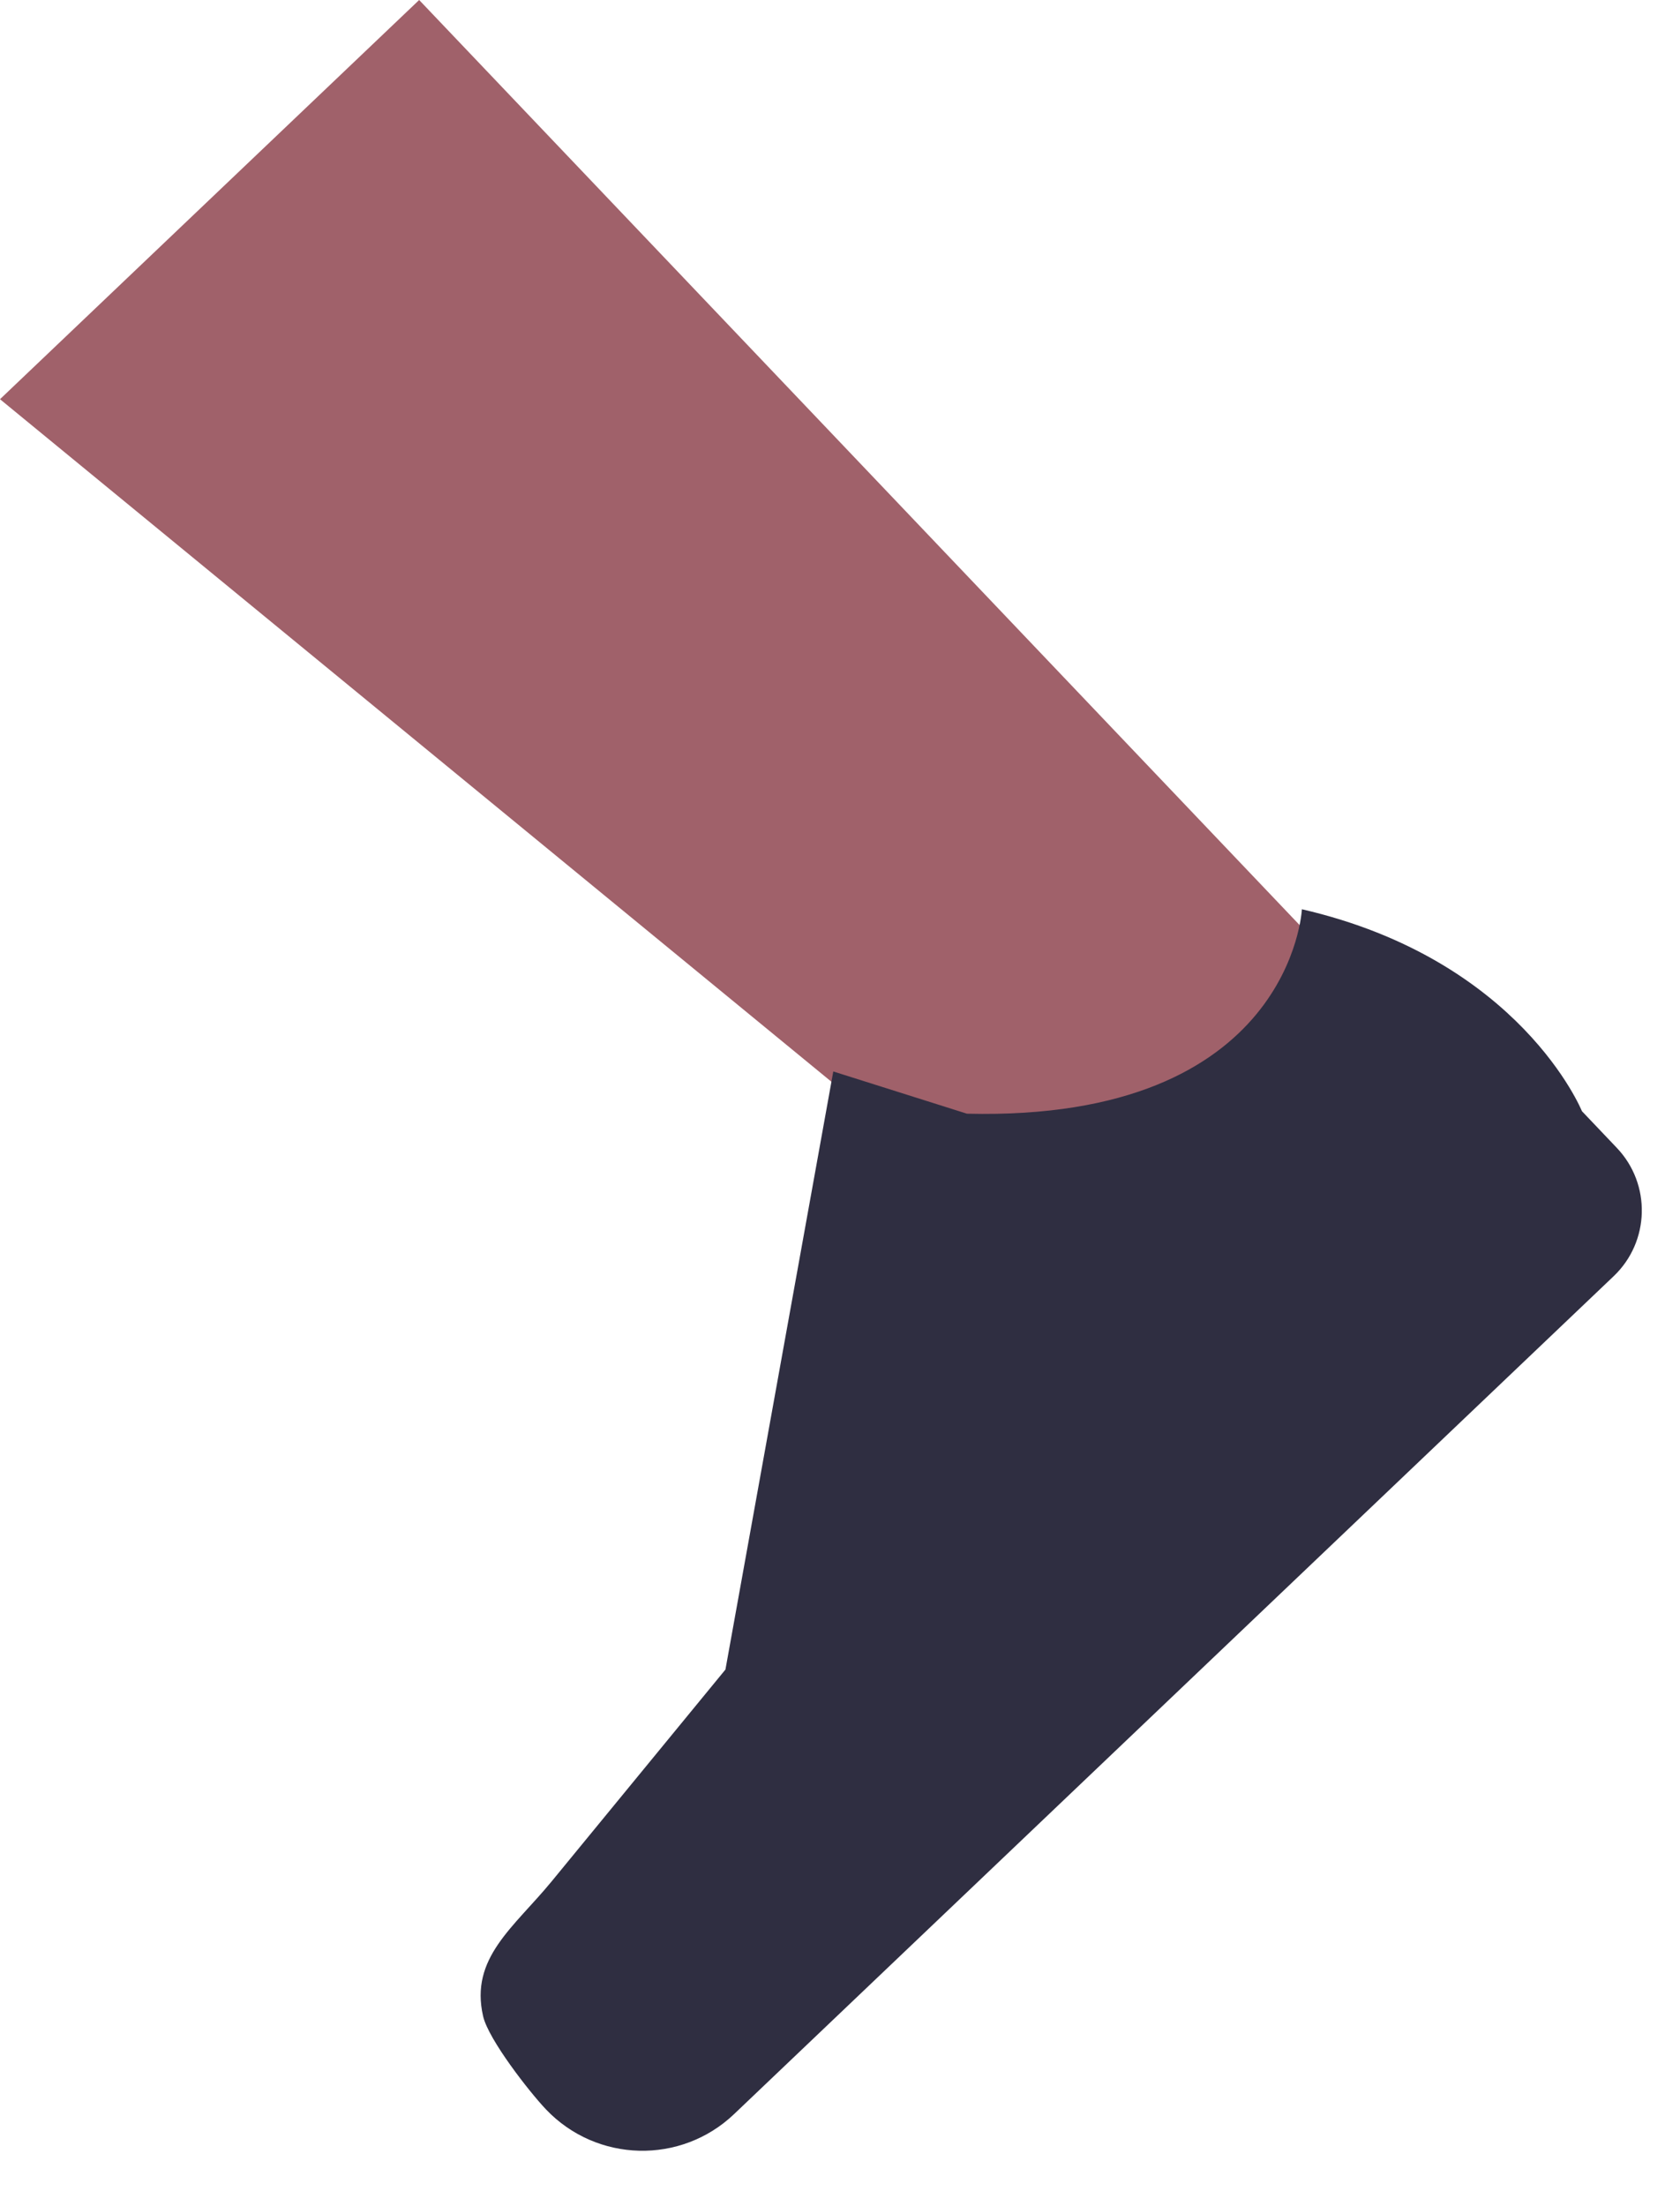 <?xml version="1.0" encoding="utf-8"?>
<svg xmlns="http://www.w3.org/2000/svg" fill="none" height="100%" overflow="visible" preserveAspectRatio="none" style="display: block;" viewBox="0 0 16 21" width="100%">
<g id="Group">
<path d="M13.925 10.431L11.22 13.006L0 3.8L3.992 0L13.925 10.431Z" fill="#A0616A" id="Vector"/>
<path d="M4.601 19.192C4.652 19.414 5.043 19.914 5.2 20.079C5.683 20.586 6.485 20.606 6.992 20.123L15.368 12.148C15.714 11.819 15.727 11.271 15.398 10.926L15.066 10.577C15.066 10.577 14.482 9.135 12.399 8.655C12.399 8.655 12.302 10.676 9.209 10.601L7.936 10.199L6.909 15.892L5.255 17.907C4.893 18.348 4.473 18.636 4.601 19.192Z" fill="#2F2E41" id="Vector_2"/>
</g>
</svg>